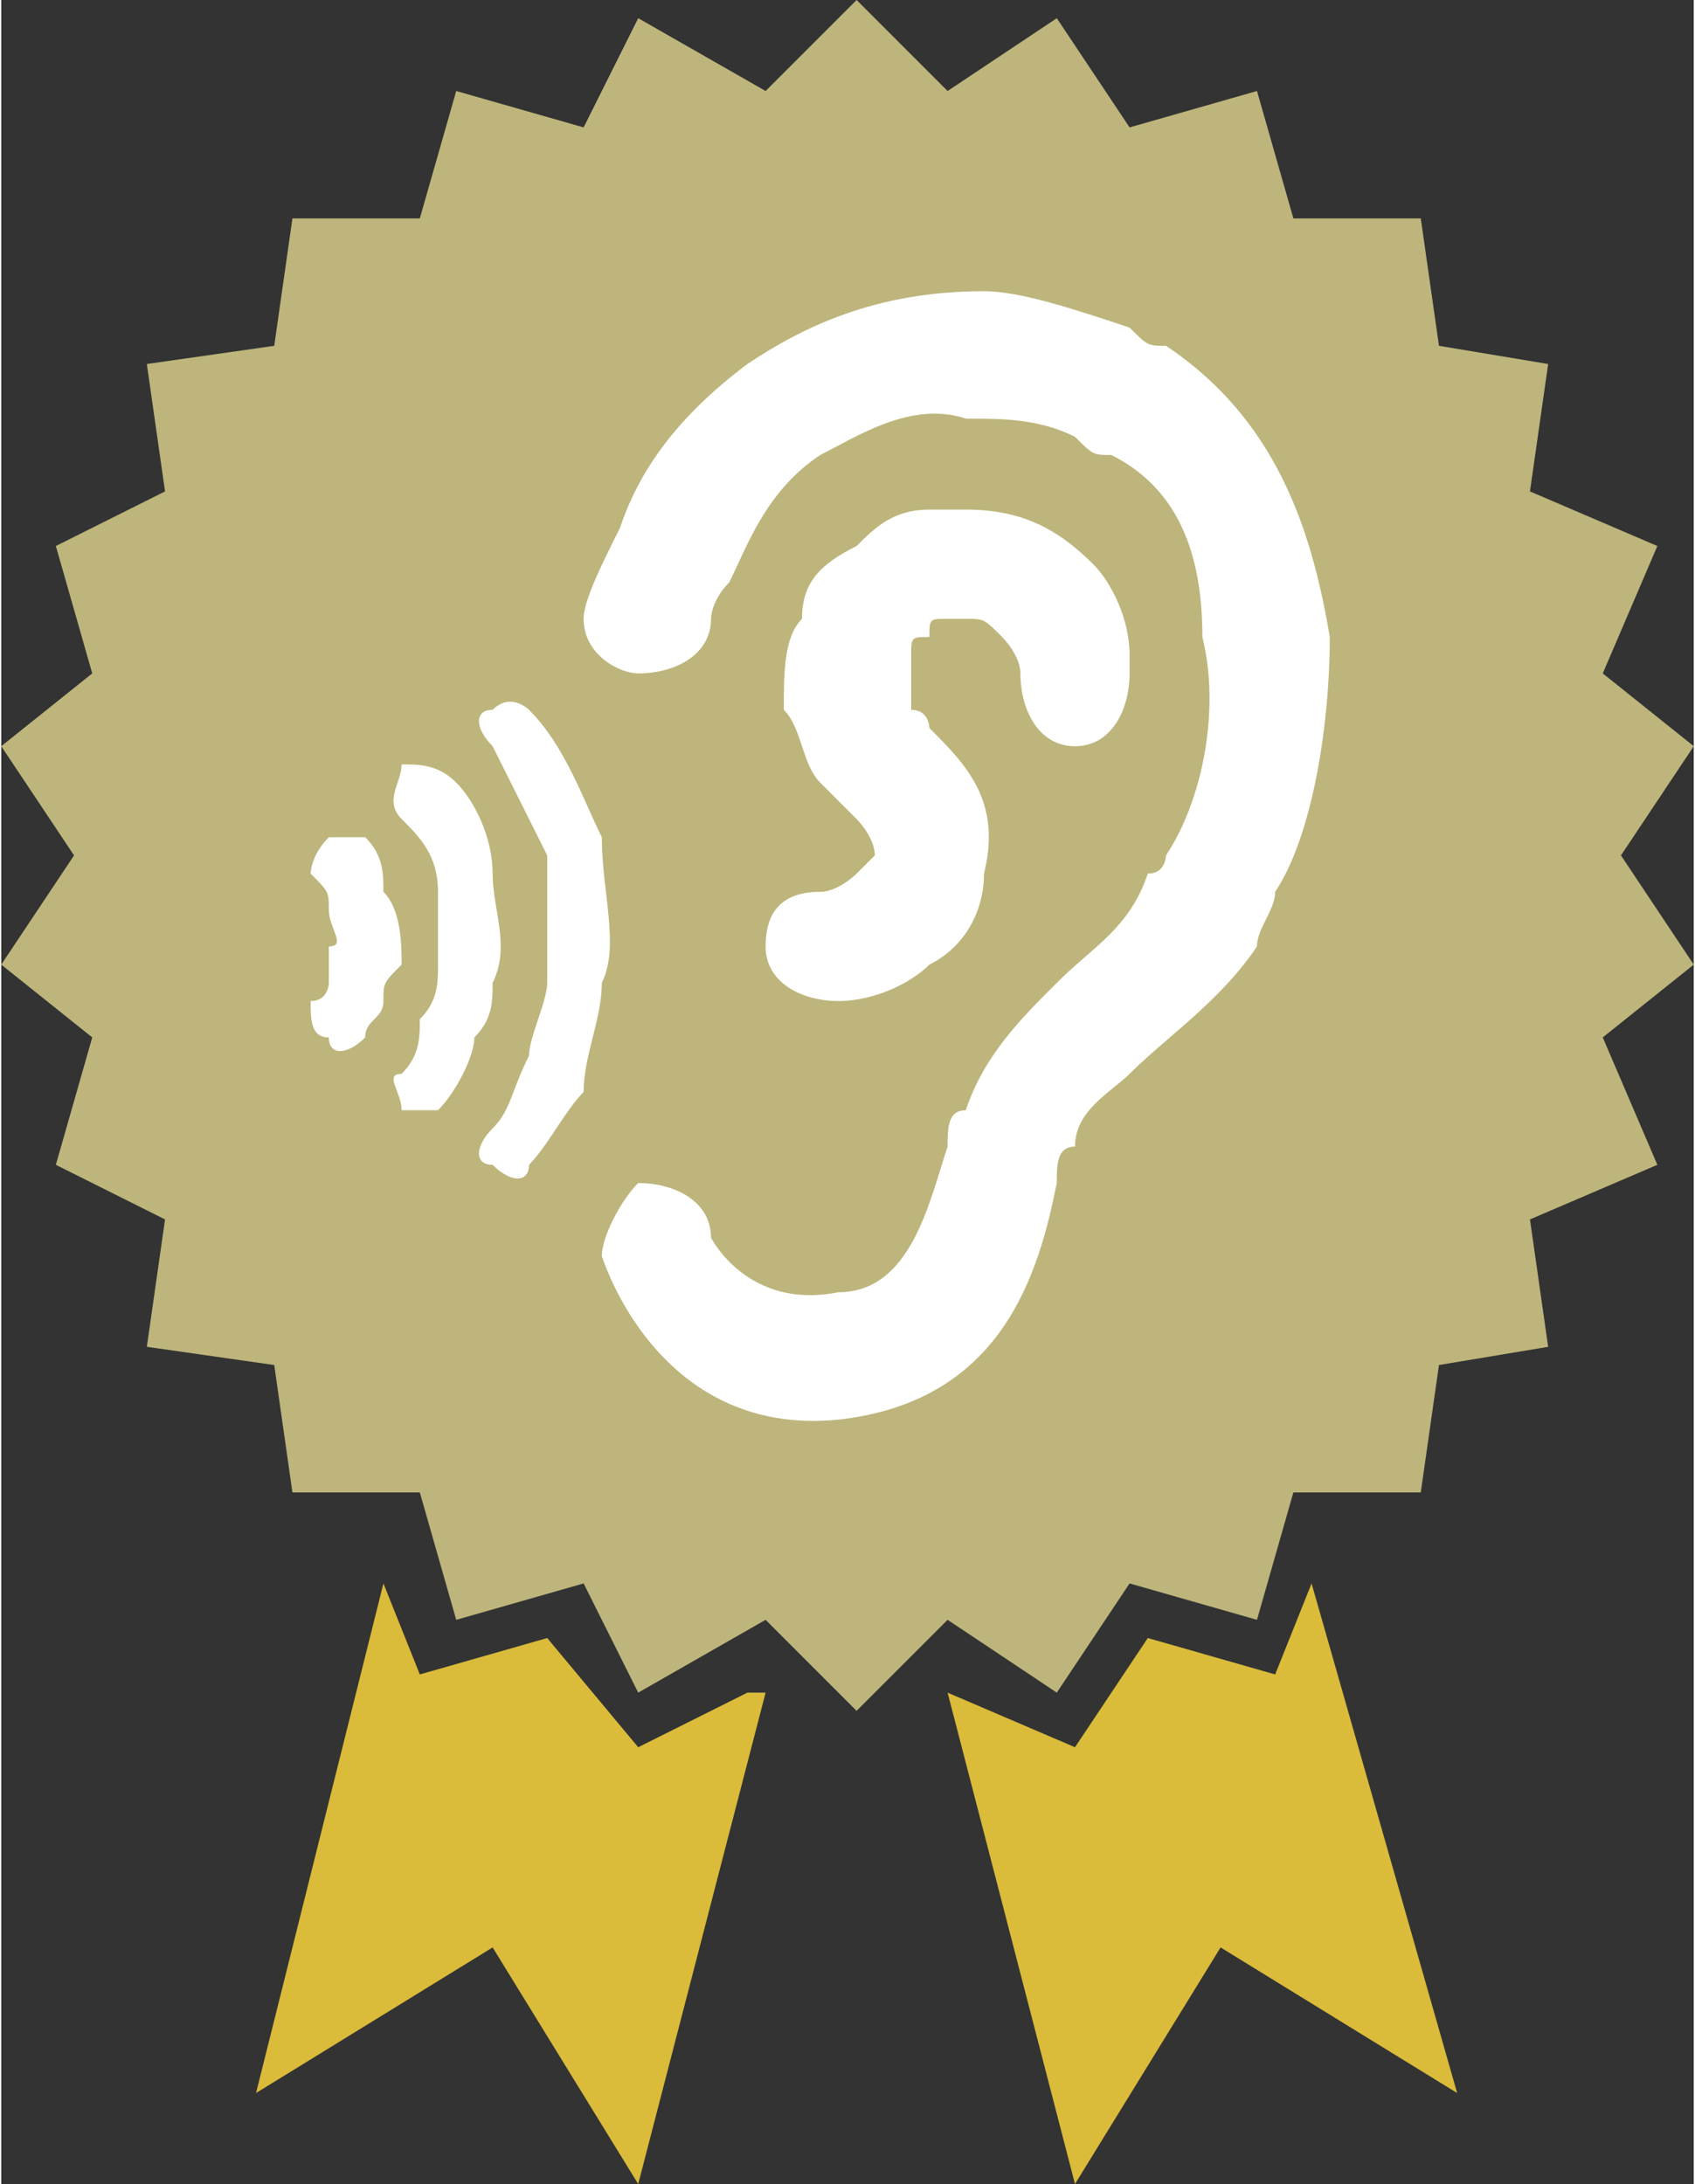 <?xml version="1.0" encoding="UTF-8"?>
<!DOCTYPE svg PUBLIC "-//W3C//DTD SVG 1.1//EN" "http://www.w3.org/Graphics/SVG/1.1/DTD/svg11.dtd">
<!-- Creator: CorelDRAW X7 -->
<svg xmlns="http://www.w3.org/2000/svg" xml:space="preserve" width="9.857mm" height="12.7mm" version="1.1" style="shape-rendering:geometricPrecision; text-rendering:geometricPrecision; image-rendering:optimizeQuality; fill-rule:evenodd; clip-rule:evenodd"
viewBox="0 0 93 120"
 xmlns:xlink="http://www.w3.org/1999/xlink">
 <rect x="0" y="0" width="93" height="120" fill="#333333" stroke="none"/>
 <defs>
  <style type="text/css">
   <![CDATA[
    .fil1 {fill:#BDB57B}
    .fil0 {fill:#DABB3A}
    .fil2 {fill:white;fill-rule:nonzero}
   ]]>
  </style>
 </defs>
 <g id="Layer_x0020_1">
  <g id="_2620629355568">
   <path class="fil0" d="M72 87l8 28 -13 -8 -8 13 -7 -27 0 0 7 3 4 -6 7 2 2 -5zm-30 6l-7 27 -8 -13 -13 8 7 -28 2 5 7 -2 5 6 6 -3 1 0z"/>
   <polygon class="fil1" points="47,0 52,5 58,1 62,7 69,5 71,12 78,12 79,19 85,20 84,27 91,30 88,37 93,41 89,47 93,53 88,57 91,64 84,67 85,74 79,75 78,82 71,82 69,89 62,87 58,93 52,89 47,94 42,89 35,93 32,87 25,89 23,82 16,82 15,75 8,74 9,67 3,64 5,57 0,53 4,47 0,41 5,37 3,30 9,27 8,20 15,19 16,12 23,12 25,5 32,7 35,1 42,5 "/>
   <path class="fil2" d="M46 55c-2,0 -4,-1 -4,-3 0,-2 1,-3 3,-3 1,0 2,-1 2,-1 1,-1 1,-1 1,-1 0,-1 -1,-2 -1,-2 -1,-1 -1,-1 -2,-2 -1,-1 -1,-3 -2,-4 0,-2 0,-4 1,-5 0,-2 1,-3 3,-4 1,-1 2,-2 4,-2 1,0 1,0 2,0l0 0c3,0 5,1 7,3 1,1 2,3 2,5l0 0c0,1 0,1 0,1 0,2 -1,4 -3,4 -2,0 -3,-2 -3,-4l0 0c0,-1 -1,-2 -1,-2 -1,-1 -1,-1 -2,-1 0,0 -1,0 -1,0 -1,0 -1,0 -1,1 -1,0 -1,0 -1,1 0,1 0,1 0,2 0,0 0,1 0,1 1,0 1,1 1,1 2,2 4,4 3,8 0,2 -1,4 -3,5 -1,1 -3,2 -5,2zm-7 -21c0,2 -2,3 -4,3 -1,0 -3,-1 -3,-3 0,-1 1,-3 2,-5l0 0c1,-3 3,-6 7,-9 3,-2 7,-4 13,-4 2,0 5,1 8,2 1,1 1,1 2,1 6,4 8,10 9,16 0,5 -1,11 -3,14 0,1 -1,2 -1,3 -2,3 -5,5 -7,7 -1,1 -3,2 -3,4 -1,0 -1,1 -1,2 -1,5 -3,12 -12,13 -10,1 -13,-9 -13,-9 0,-1 1,-3 2,-4 2,0 4,1 4,3 0,0 2,4 7,3 4,0 5,-5 6,-8 0,-1 0,-2 1,-2 1,-3 3,-5 5,-7 2,-2 4,-3 5,-6 1,0 1,-1 1,-1 2,-3 3,-8 2,-12 0,-4 -1,-8 -5,-10 -1,0 -1,0 -2,-1 -2,-1 -4,-1 -6,-1 -3,-1 -6,1 -8,2 -3,2 -4,5 -5,7 -1,1 -1,2 -1,2z"/>
   <path class="fil2" d="M17 48c0,0 0,-1 1,-2 0,0 1,0 2,0 1,1 1,2 1,3 1,1 1,3 1,4 -1,1 -1,1 -1,2l0 0c0,1 -1,1 -1,2 -1,1 -2,1 -2,0 -1,0 -1,-1 -1,-2 1,0 1,-1 1,-1l0 0c0,-1 0,-1 0,-2 1,0 0,-1 0,-2 0,-1 0,-1 -1,-2zm5 -3c-1,-1 0,-2 0,-3 1,0 2,0 3,1 1,1 2,3 2,5 0,2 1,4 0,6 0,1 0,2 -1,3 0,1 -1,3 -2,4 0,0 -1,0 -2,0 0,-1 -1,-2 0,-2 1,-1 1,-2 1,-3 1,-1 1,-2 1,-3 0,-1 0,-3 0,-4 0,-2 -1,-3 -2,-4zm5 -4c-1,-1 -1,-2 0,-2 1,-1 2,0 2,0 2,2 3,5 4,7 0,3 1,6 0,8 0,2 -1,4 -1,6 -1,1 -2,3 -3,4 0,1 -1,1 -2,0 -1,0 -1,-1 0,-2 1,-1 1,-2 2,-4 0,-1 1,-3 1,-4 0,-2 0,-5 0,-7 -1,-2 -2,-4 -3,-6z"/>
  </g>
 </g>
</svg>
